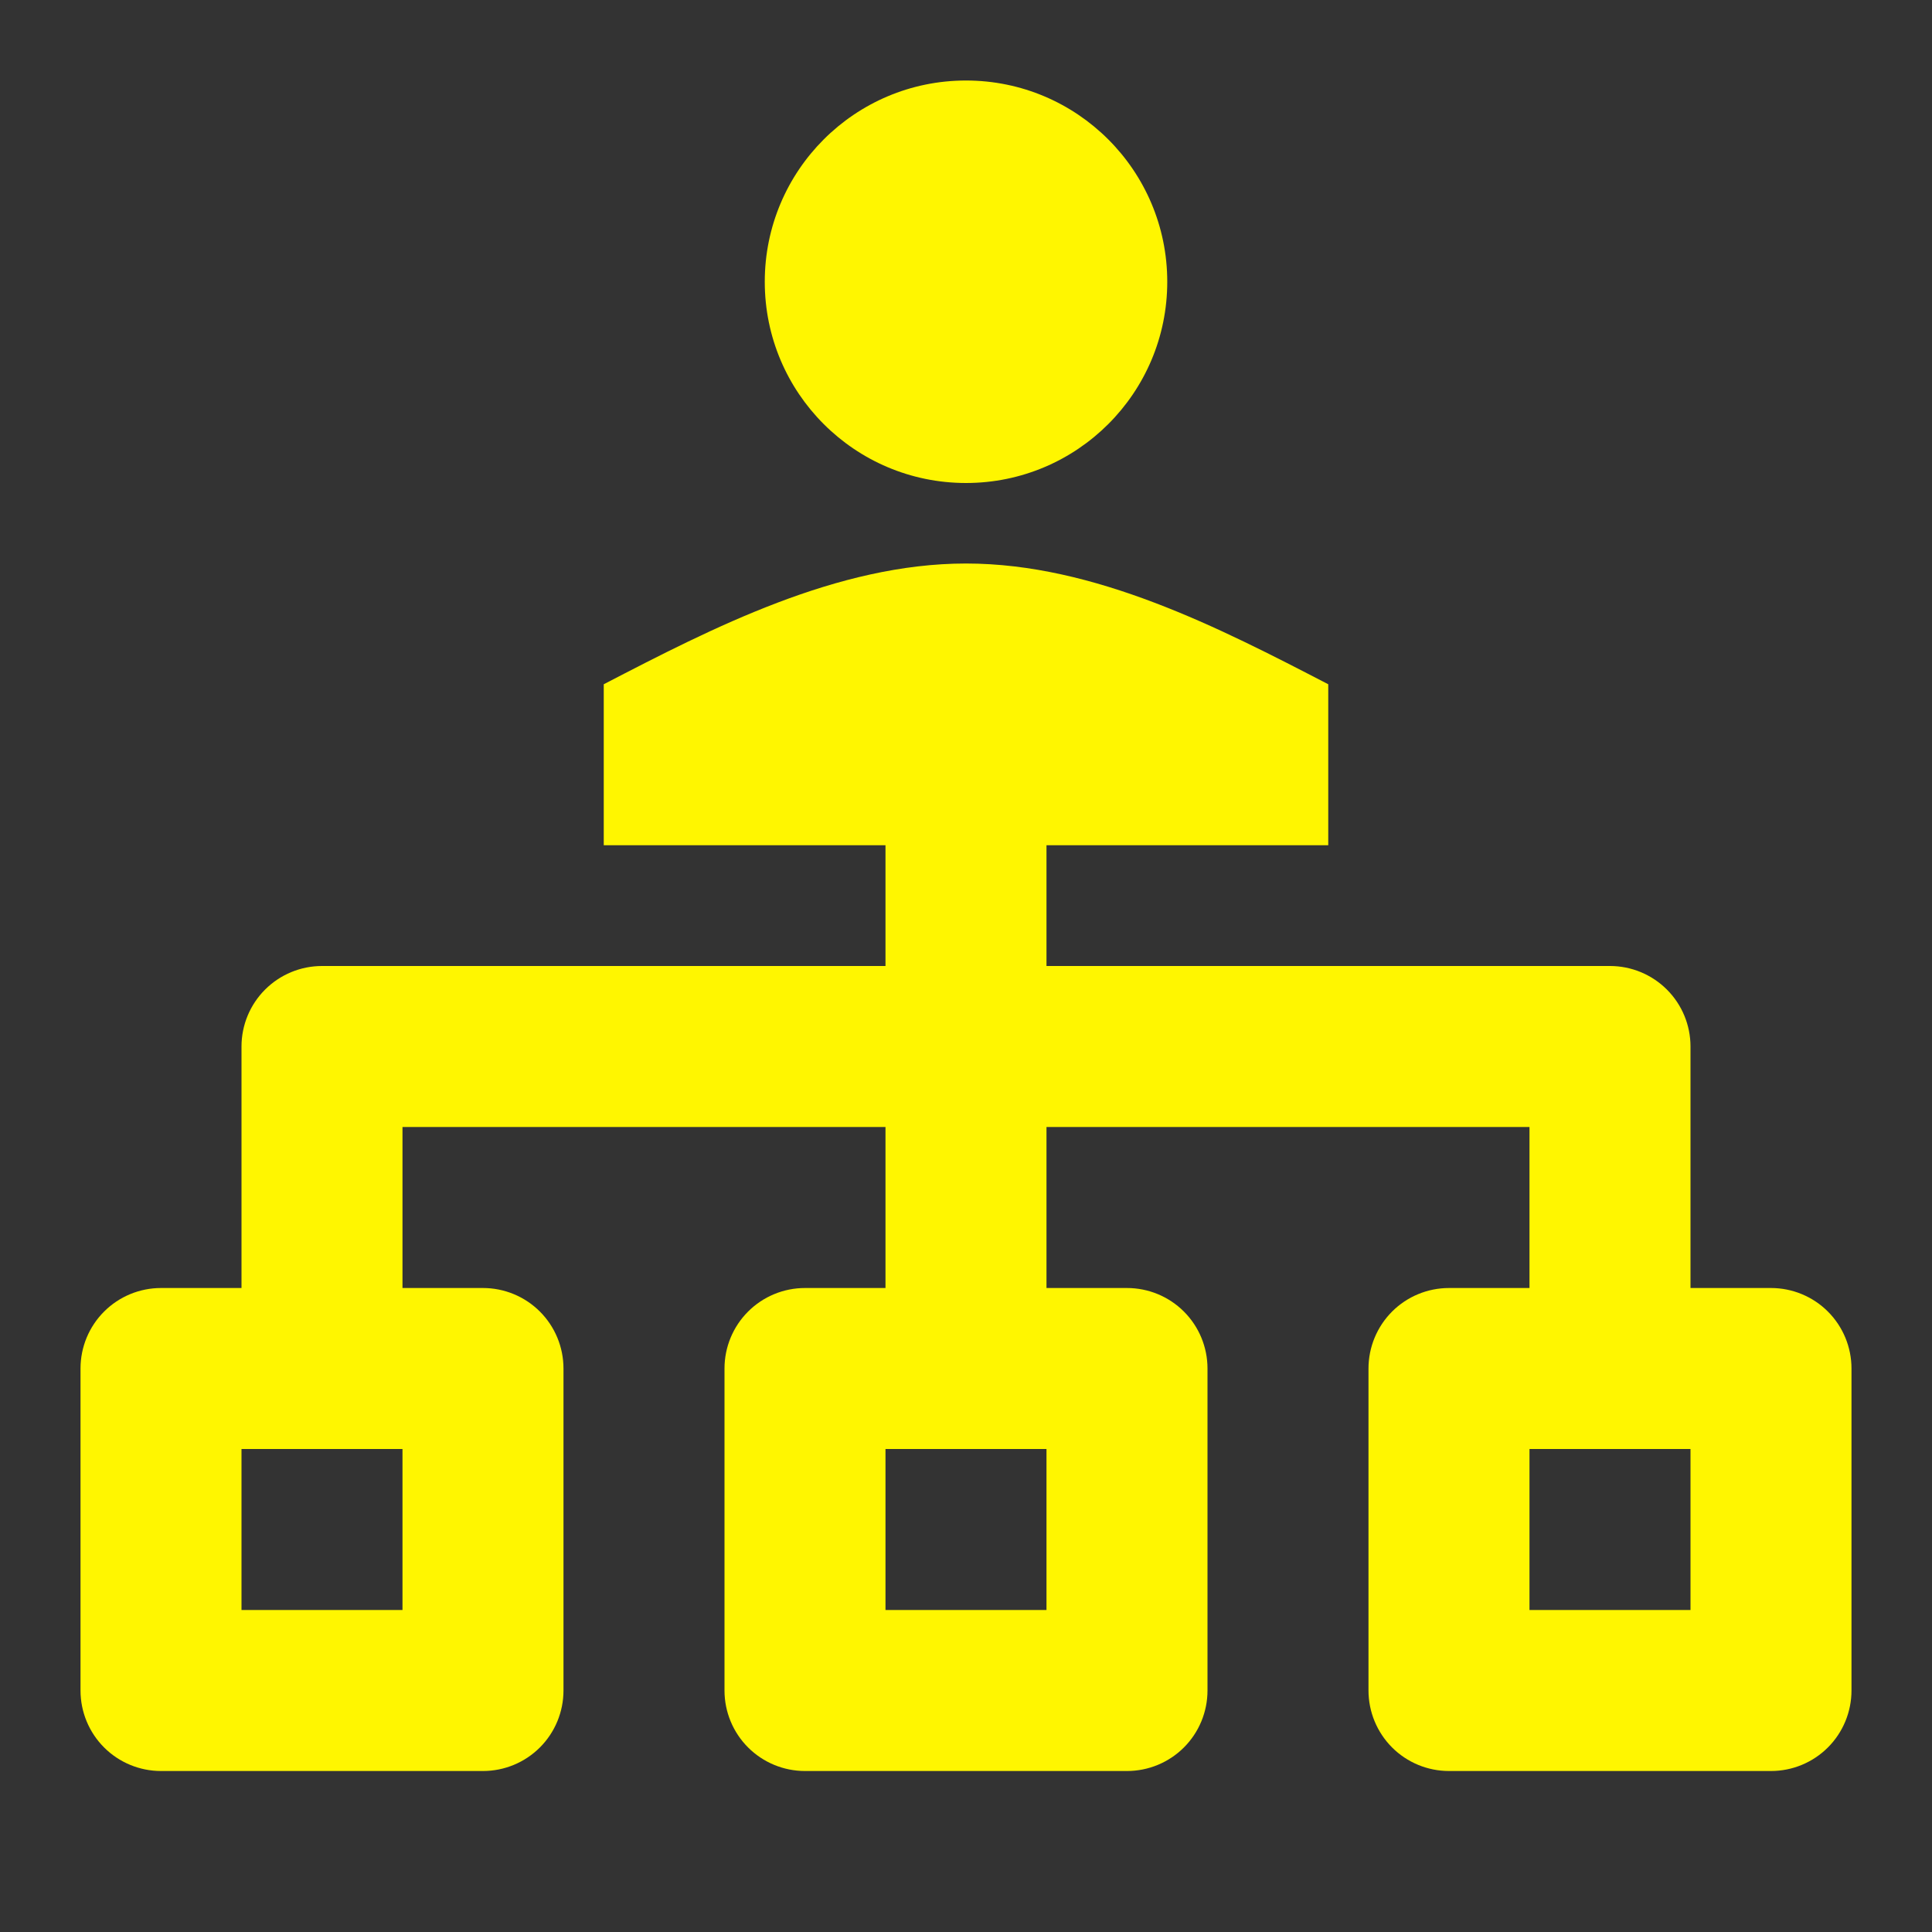 <svg width="70" height="70" viewBox="0 0 70 70" fill="none" xmlns="http://www.w3.org/2000/svg">
<rect x="0" y="0" width="70" height="70" fill="#333333" stroke="none"/>
<g clip-path="url(#clip0_362_2780)">
<path d="M35 17.5C39.027 17.5 42.292 14.236 42.292 10.209C42.292 6.182 39.027 2.917 35 2.917C30.973 2.917 27.709 6.182 27.709 10.209C27.709 14.236 30.973 17.5 35 17.5Z" fill="#FFF600"/>
<path d="M64.166 46.667H61.25V37.917C61.25 37.143 60.943 36.402 60.396 35.855C59.849 35.308 59.107 35 58.333 35H37.916V30.625H48.125V24.792C44.187 22.75 39.666 20.417 35 20.417C30.333 20.417 25.812 22.75 21.875 24.792V30.625H32.083V35H11.666C10.893 35 10.151 35.308 9.604 35.855C9.057 36.402 8.75 37.143 8.75 37.917V46.667H5.833C5.06 46.667 4.318 46.974 3.771 47.521C3.224 48.068 2.917 48.81 2.917 49.584V61.25C2.917 62.024 3.224 62.766 3.771 63.313C4.318 63.86 5.06 64.167 5.833 64.167H17.5C18.273 64.167 19.015 63.86 19.562 63.313C20.109 62.766 20.416 62.024 20.416 61.25V49.584C20.416 48.81 20.109 48.068 19.562 47.521C19.015 46.974 18.273 46.667 17.5 46.667H14.583V40.834H32.083V46.667H29.166C28.393 46.667 27.651 46.974 27.104 47.521C26.557 48.068 26.25 48.81 26.25 49.584V61.25C26.25 62.024 26.557 62.766 27.104 63.313C27.651 63.86 28.393 64.167 29.166 64.167H40.833C41.607 64.167 42.349 63.86 42.896 63.313C43.443 62.766 43.75 62.024 43.75 61.25V49.584C43.75 48.81 43.443 48.068 42.896 47.521C42.349 46.974 41.607 46.667 40.833 46.667H37.916V40.834H55.416V46.667H52.5C51.726 46.667 50.984 46.974 50.437 47.521C49.891 48.068 49.583 48.81 49.583 49.584V61.25C49.583 62.024 49.891 62.766 50.437 63.313C50.984 63.86 51.726 64.167 52.5 64.167H64.166C64.94 64.167 65.682 63.86 66.229 63.313C66.776 62.766 67.083 62.024 67.083 61.25V49.584C67.083 48.81 66.776 48.068 66.229 47.521C65.682 46.974 64.94 46.667 64.166 46.667ZM14.583 58.334H8.75V52.5H14.583V58.334ZM37.916 58.334H32.083V52.5H37.916V58.334ZM61.25 58.334H55.416V52.5H61.25V58.334Z" fill="#FFF600"/>
</g>
<defs>
<clipPath id="clip0_362_2780">
<rect width="70" height="70" fill="white"/>
</clipPath>
</defs>
</svg>
